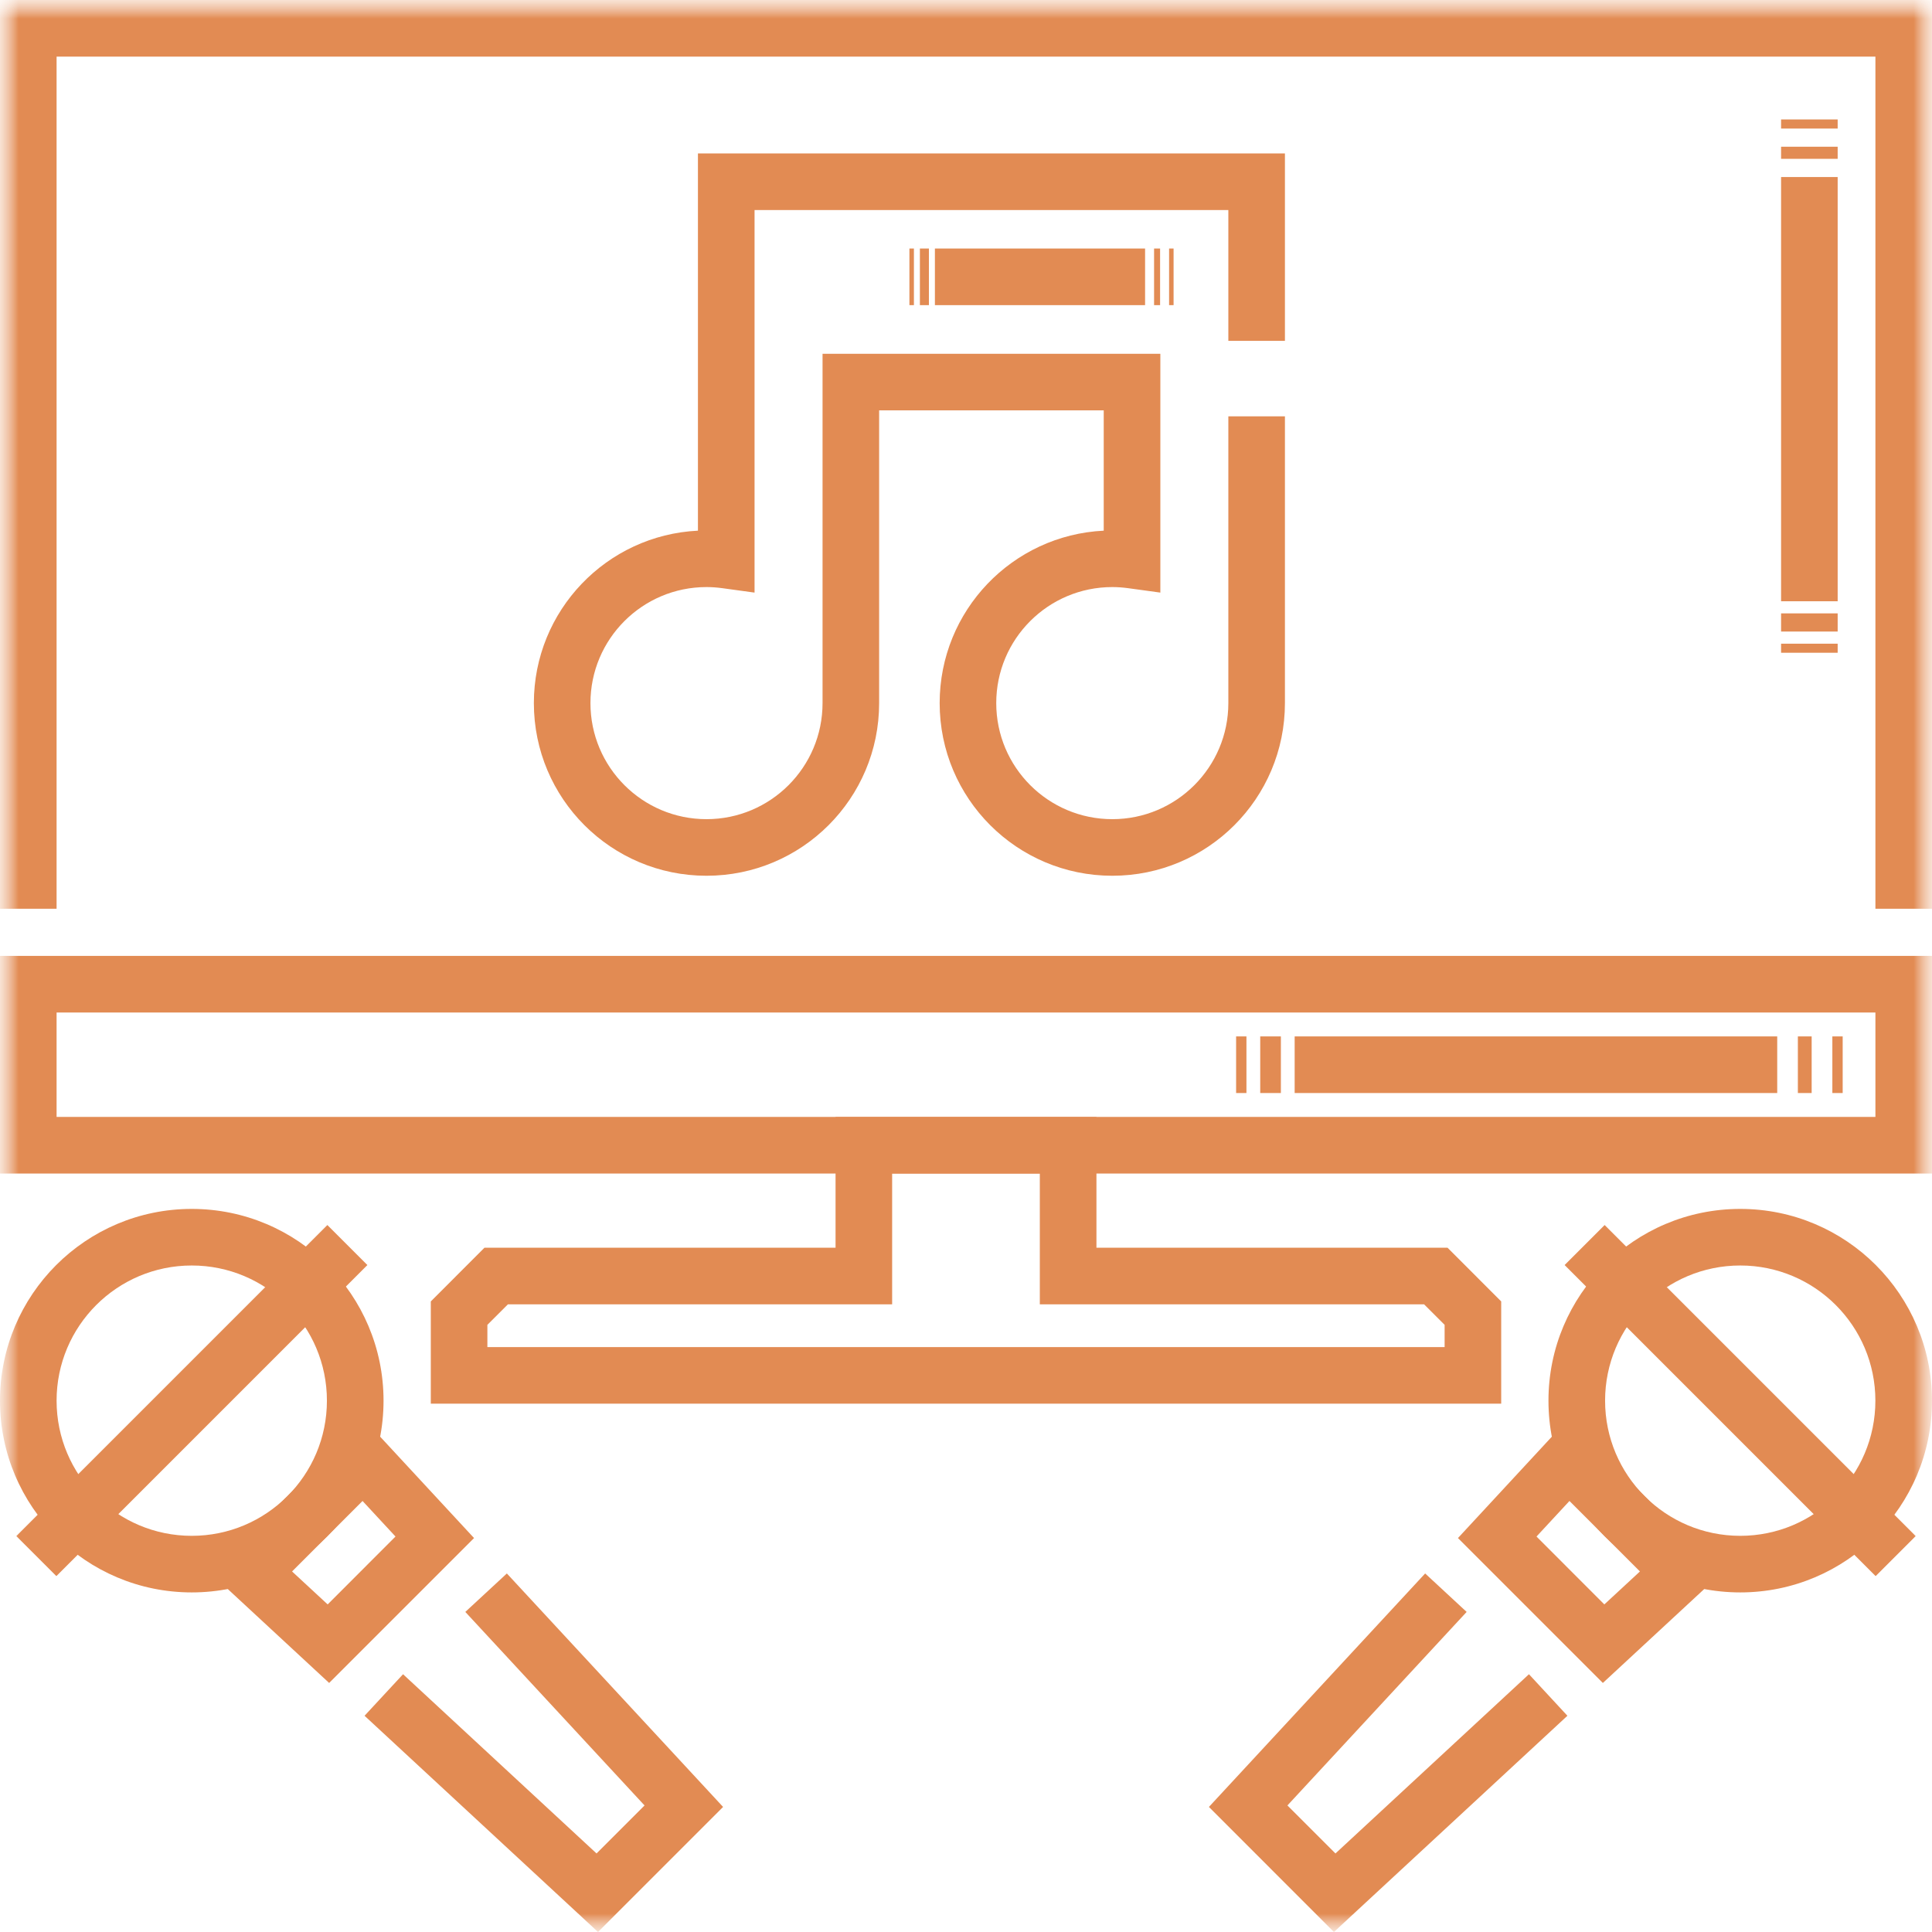 <svg width="52" height="52" viewBox="0 0 52 52" fill="none" xmlns="http://www.w3.org/2000/svg">
  <mask id="mask0_6942_5399" style="mask-type:luminance" maskUnits="userSpaceOnUse" x="0" y="0" width="52" height="52">
    <path d="M52 0H0V52H52V0Z" fill="white" />
  </mask>
  <g mask="url(#mask0_6942_5399)">
    <mask id="mask1_6942_5399" style="mask-type:luminance" maskUnits="userSpaceOnUse" x="0" y="0" width="52"
          height="52">
      <path d="M0 3.8147e-06H52V52H0V3.8147e-06Z" fill="white" />
    </mask>
    <g mask="url(#mask1_6942_5399)">
      <path fill-rule="evenodd" clip-rule="evenodd"
            d="M0 24.459H1.523V1.524H50.477V24.459H52V0H0V24.459Z" fill="#E28B53" />
      <path fill-rule="evenodd" clip-rule="evenodd"
            d="M0 31.586H52V25.728H0V31.586ZM1.523 30.062V27.252H50.477V30.062H1.523Z" fill="#E28B53" />
    </g>
    <path fill-rule="evenodd" clip-rule="evenodd"
          d="M11.595 37.78H40.405V35.028L38.96 33.582H29.511V30.063H22.489V33.582H13.04L11.595 35.028V37.78ZM13.118 36.257V35.658L13.671 35.106H24.012V31.586H27.987V35.106H38.329L38.882 35.658V36.257H13.118Z"
          fill="#E28B53" />
    <path fill-rule="evenodd" clip-rule="evenodd"
          d="M47.938 17.325V17.569H49.461V17.325H47.938ZM47.938 16.509V16.998H49.461V16.509H47.938ZM47.938 4.765V16.183H49.461V4.765H47.938ZM47.938 3.949V4.275H49.461V3.949H47.938ZM47.938 3.215V3.46H49.461V3.215H47.938Z"
          fill="#E28B53" />
    <mask id="mask2_6942_5399" style="mask-type:luminance" maskUnits="userSpaceOnUse" x="0" y="0" width="52"
          height="52">
      <path d="M0 3.8147e-06H52V52H0V3.8147e-06Z" fill="white" />
    </mask>
    <g mask="url(#mask2_6942_5399)">
      <path fill-rule="evenodd" clip-rule="evenodd"
            d="M33.548 27.895H33.27V29.419H33.548V27.895ZM34.475 27.895H33.919V29.419H34.475V27.895ZM47.834 27.895H34.846V29.419H47.834V27.895ZM48.761 27.895H48.39V29.419H48.761V27.895ZM49.596 27.895H49.318V29.419H49.596V27.895Z"
            fill="#E28B53" />
      <path fill-rule="evenodd" clip-rule="evenodd"
            d="M19.015 22.048C17.29 22.048 15.892 20.649 15.892 18.924C15.892 17.2 17.29 15.801 19.015 15.801C19.158 15.801 19.301 15.812 19.443 15.831L20.309 15.95V5.653H33.061V9.174H34.584V4.129H18.785V14.283C16.326 14.403 14.369 16.435 14.369 18.924C14.369 21.491 16.449 23.571 19.015 23.571C21.582 23.571 23.662 21.491 23.662 18.924V11.045H29.707V14.283C27.248 14.403 25.291 16.435 25.291 18.924C25.291 21.491 27.371 23.571 29.938 23.571C32.504 23.571 34.584 21.491 34.584 18.924V11.206H33.061V18.924C33.061 20.649 31.662 22.048 29.938 22.048C28.213 22.048 26.814 20.649 26.814 18.924C26.814 17.2 28.212 15.801 29.938 15.801C30.08 15.801 30.223 15.812 30.365 15.831L31.231 15.95V9.522H22.139V18.924C22.139 20.649 20.74 22.048 19.015 22.048Z"
            fill="#E28B53" />
      <path fill-rule="evenodd" clip-rule="evenodd"
            d="M24.598 6.689H24.477V8.213H24.598V6.689ZM25.002 6.689H24.759V8.213H25.002V6.689ZM30.82 6.689H25.163V8.213H30.82V6.689ZM31.224 6.689H31.062V8.213H31.224V6.689ZM31.587 6.689H31.466V8.213H31.587V6.689Z"
            fill="#E28B53" />
      <path fill-rule="evenodd" clip-rule="evenodd"
            d="M41.677 37.699C41.677 40.55 43.988 42.86 46.839 42.86C49.689 42.86 52 40.55 52 37.699C52 34.849 49.689 32.538 46.839 32.538C43.988 32.538 41.677 34.849 41.677 37.699ZM46.839 41.337C44.83 41.337 43.201 39.708 43.201 37.699C43.201 35.69 44.829 34.061 46.839 34.061C48.848 34.061 50.476 35.69 50.476 37.699C50.476 39.708 48.848 41.337 46.839 41.337Z"
            fill="#E28B53" />
      <path fill-rule="evenodd" clip-rule="evenodd"
            d="M51.561 41.344L43.189 32.972L42.112 34.049L50.483 42.421L51.561 41.344Z" fill="#E28B53" />
      <path fill-rule="evenodd" clip-rule="evenodd"
            d="M8.859 45.297L12.759 41.397L9.8 38.202L5.665 42.338L8.859 45.297ZM7.861 42.296L9.758 40.399L10.645 41.356L8.819 43.183L7.861 42.296Z"
            fill="#E28B53" />
      <path fill-rule="evenodd" clip-rule="evenodd"
            d="M43.141 45.297L46.335 42.338L42.2 38.202L39.241 41.397L43.141 45.297ZM43.181 43.183L41.355 41.356L42.242 40.399L44.139 42.296L43.181 43.183Z"
            fill="#E28B53" />
      <path fill-rule="evenodd" clip-rule="evenodd"
            d="M5.161 41.337C3.152 41.337 1.523 39.708 1.523 37.699C1.523 35.69 3.152 34.061 5.161 34.061C7.17 34.061 8.799 35.69 8.799 37.699C8.799 39.708 7.17 41.337 5.161 41.337ZM0 37.699C0 40.55 2.311 42.86 5.161 42.86C8.012 42.86 10.323 40.55 10.323 37.699C10.323 34.849 8.012 32.538 5.161 32.538C2.311 32.538 0 34.849 0 37.699Z"
            fill="#E28B53" />
      <path fill-rule="evenodd" clip-rule="evenodd"
            d="M1.517 42.421L9.888 34.049L8.811 32.972L0.439 41.344L1.517 42.421Z" fill="#E28B53" />
      <path fill-rule="evenodd" clip-rule="evenodd"
            d="M16.096 52L19.462 48.634L13.642 42.35L12.524 43.385L17.348 48.594L16.056 49.886L10.848 45.062L9.812 46.18L16.096 52Z"
            fill="#E28B53" />
      <path fill-rule="evenodd" clip-rule="evenodd"
            d="M35.903 52L42.187 46.18L41.152 45.062L35.944 49.886L34.651 48.594L39.475 43.385L38.358 42.35L32.538 48.634L35.903 52Z"
            fill="#E28B53" />
    </g>
  </g>
</svg>
